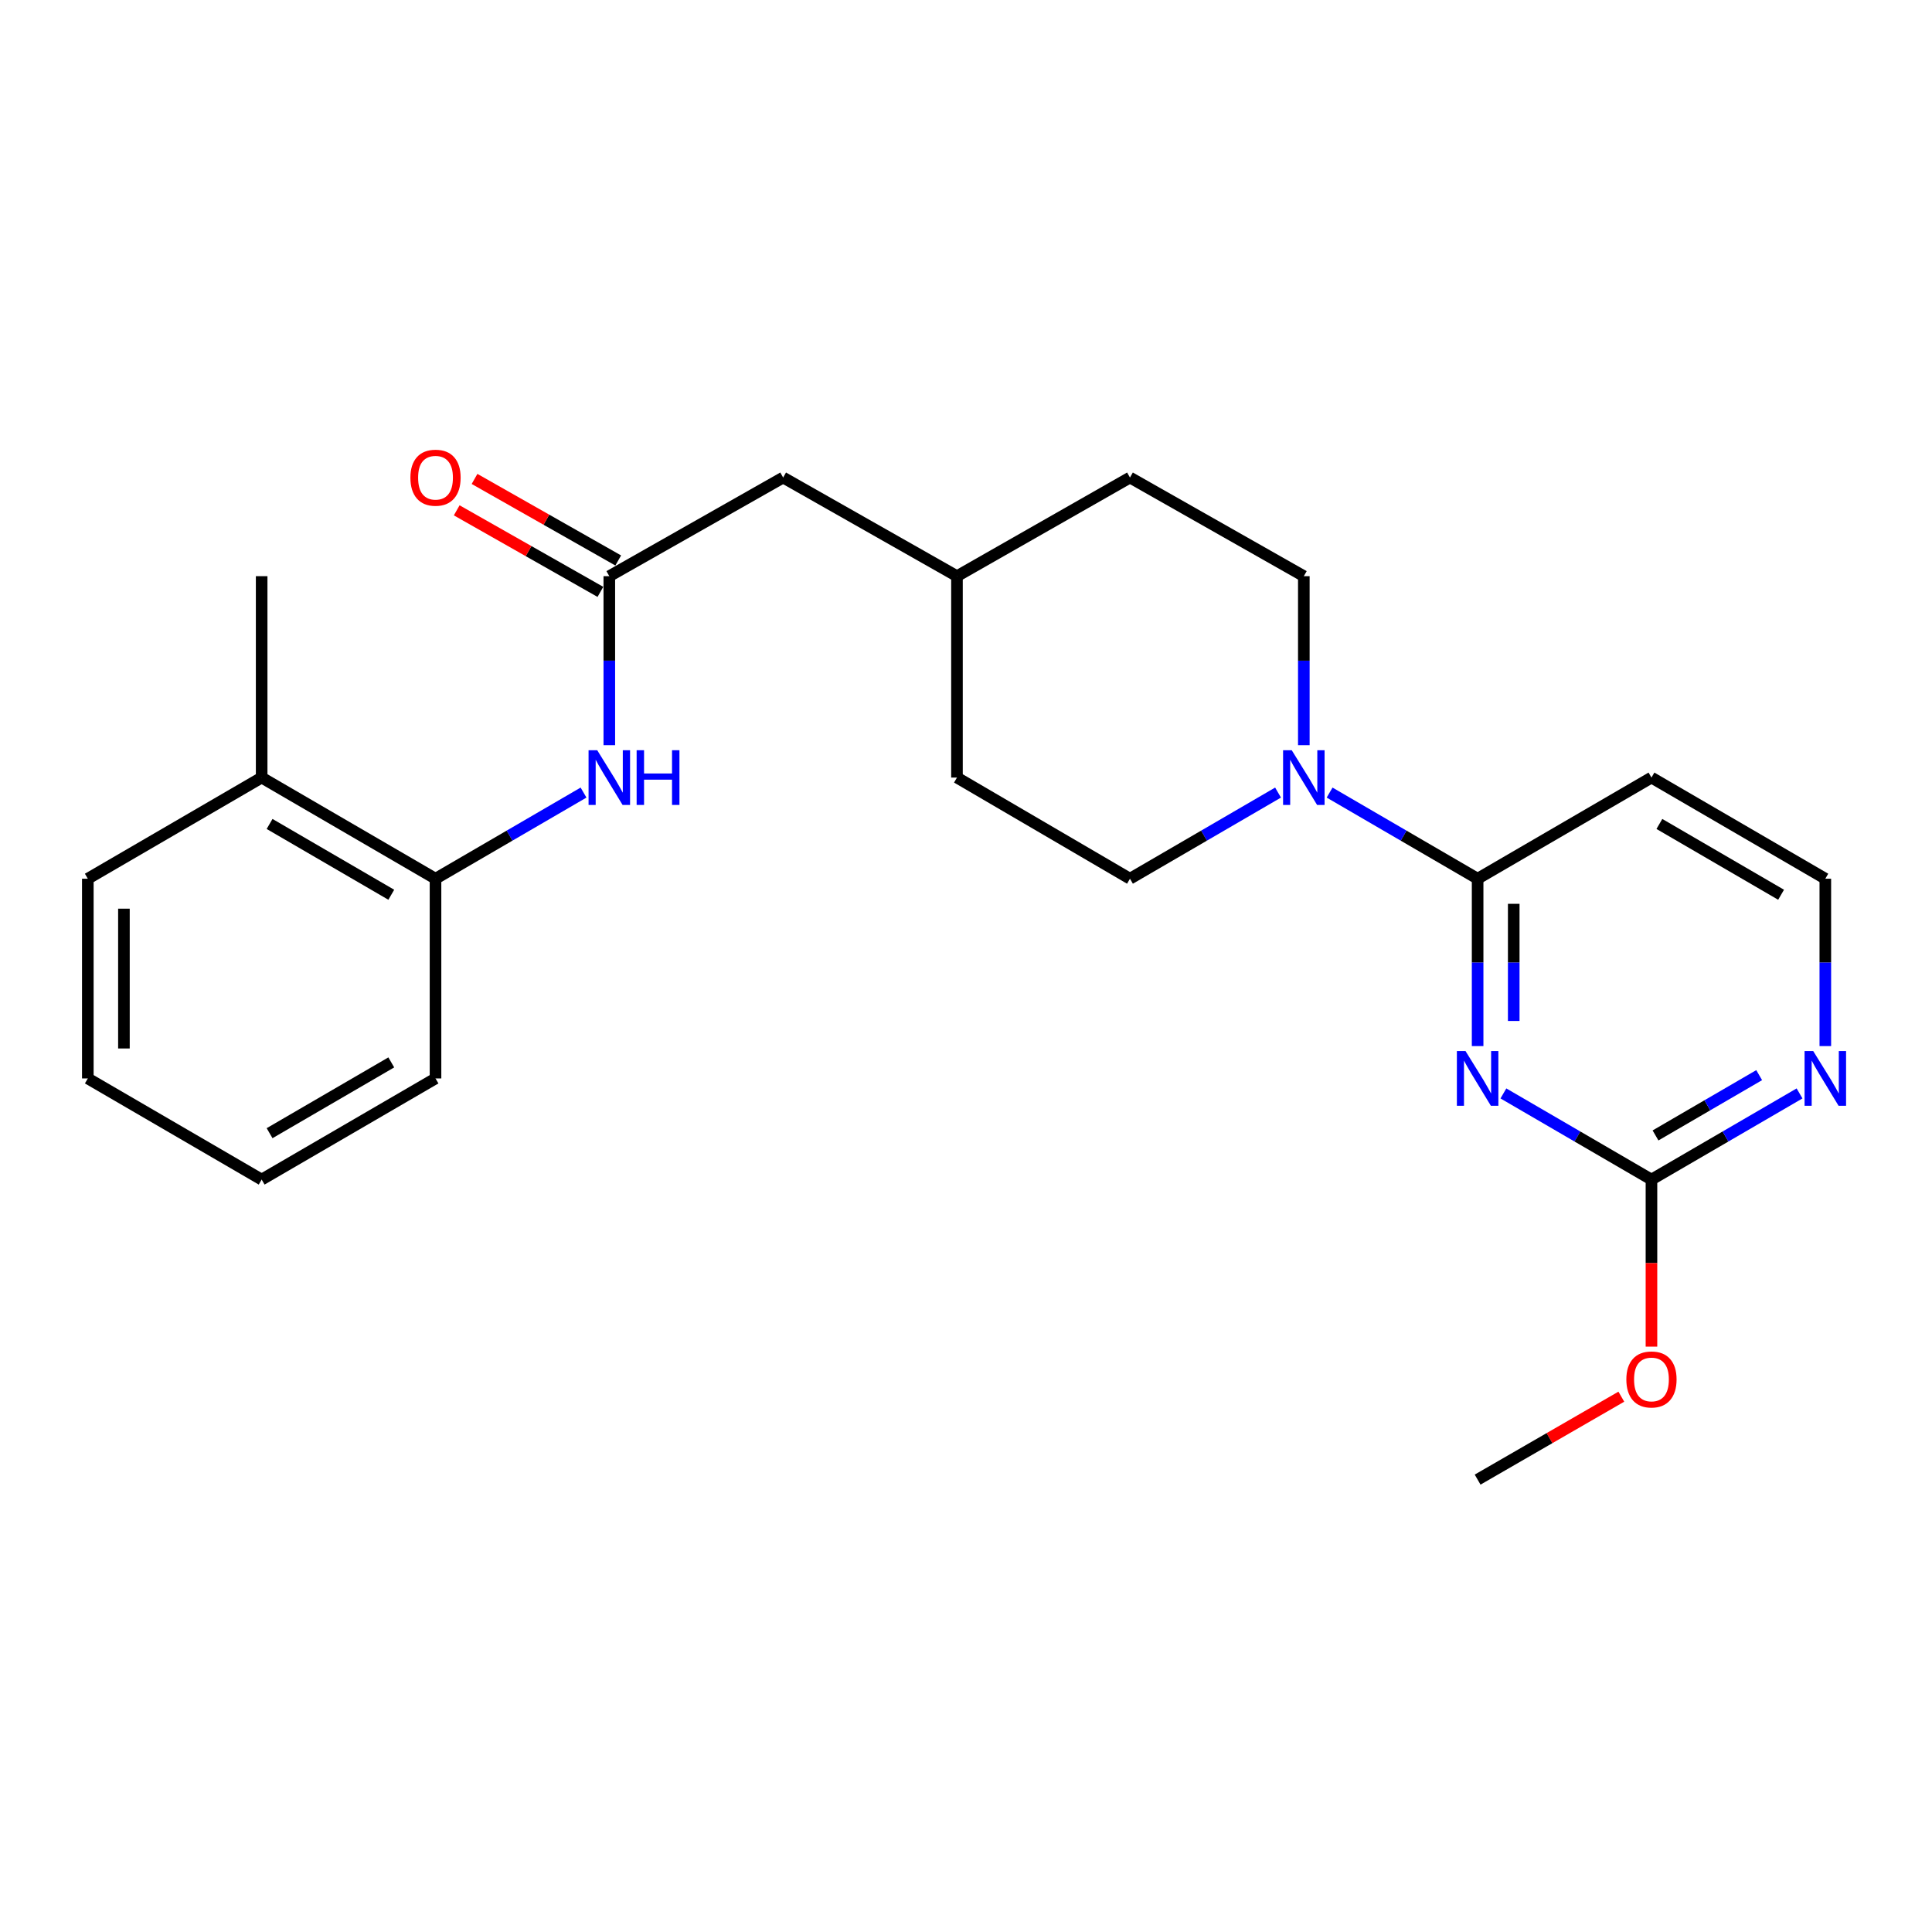 <?xml version='1.0' encoding='iso-8859-1'?>
<svg version='1.1' baseProfile='full'
              xmlns='http://www.w3.org/2000/svg'
                      xmlns:rdkit='http://www.rdkit.org/xml'
                      xmlns:xlink='http://www.w3.org/1999/xlink'
                  xml:space='preserve'
width='1000px' height='1000px' viewBox='0 0 1000 1000'>
<!-- END OF HEADER -->
<rect style='opacity:1.0;fill:#FFFFFF;stroke:none' width='1000' height='1000' x='0' y='0'> </rect>
<path class='bond-0' d='M 764.816,541.45 L 764.816,498.136' style='fill:none;fill-rule:evenodd;stroke:#0000FF;stroke-width:6px;stroke-linecap:butt;stroke-linejoin:miter;stroke-opacity:1' />
<path class='bond-0' d='M 764.816,498.136 L 764.816,454.822' style='fill:none;fill-rule:evenodd;stroke:#000000;stroke-width:6px;stroke-linecap:butt;stroke-linejoin:miter;stroke-opacity:1' />
<path class='bond-0' d='M 783.505,528.456 L 783.505,498.136' style='fill:none;fill-rule:evenodd;stroke:#0000FF;stroke-width:6px;stroke-linecap:butt;stroke-linejoin:miter;stroke-opacity:1' />
<path class='bond-0' d='M 783.505,498.136 L 783.505,467.816' style='fill:none;fill-rule:evenodd;stroke:#000000;stroke-width:6px;stroke-linecap:butt;stroke-linejoin:miter;stroke-opacity:1' />
<path class='bond-2' d='M 778.158,565.957 L 816.476,588.251' style='fill:none;fill-rule:evenodd;stroke:#0000FF;stroke-width:6px;stroke-linecap:butt;stroke-linejoin:miter;stroke-opacity:1' />
<path class='bond-2' d='M 816.476,588.251 L 854.794,610.545' style='fill:none;fill-rule:evenodd;stroke:#000000;stroke-width:6px;stroke-linecap:butt;stroke-linejoin:miter;stroke-opacity:1' />
<path class='bond-1' d='M 764.816,454.822 L 726.508,432.529' style='fill:none;fill-rule:evenodd;stroke:#000000;stroke-width:6px;stroke-linecap:butt;stroke-linejoin:miter;stroke-opacity:1' />
<path class='bond-1' d='M 726.508,432.529 L 688.2,410.236' style='fill:none;fill-rule:evenodd;stroke:#0000FF;stroke-width:6px;stroke-linecap:butt;stroke-linejoin:miter;stroke-opacity:1' />
<path class='bond-7' d='M 764.816,454.822 L 854.794,402.471' style='fill:none;fill-rule:evenodd;stroke:#000000;stroke-width:6px;stroke-linecap:butt;stroke-linejoin:miter;stroke-opacity:1' />
<path class='bond-8' d='M 674.858,385.705 L 674.858,341.966' style='fill:none;fill-rule:evenodd;stroke:#0000FF;stroke-width:6px;stroke-linecap:butt;stroke-linejoin:miter;stroke-opacity:1' />
<path class='bond-8' d='M 674.858,341.966 L 674.858,298.227' style='fill:none;fill-rule:evenodd;stroke:#000000;stroke-width:6px;stroke-linecap:butt;stroke-linejoin:miter;stroke-opacity:1' />
<path class='bond-9' d='M 661.515,410.233 L 623.192,432.528' style='fill:none;fill-rule:evenodd;stroke:#0000FF;stroke-width:6px;stroke-linecap:butt;stroke-linejoin:miter;stroke-opacity:1' />
<path class='bond-9' d='M 623.192,432.528 L 584.869,454.822' style='fill:none;fill-rule:evenodd;stroke:#000000;stroke-width:6px;stroke-linecap:butt;stroke-linejoin:miter;stroke-opacity:1' />
<path class='bond-6' d='M 854.794,610.545 L 893.117,588.251' style='fill:none;fill-rule:evenodd;stroke:#000000;stroke-width:6px;stroke-linecap:butt;stroke-linejoin:miter;stroke-opacity:1' />
<path class='bond-6' d='M 893.117,588.251 L 931.44,565.957' style='fill:none;fill-rule:evenodd;stroke:#0000FF;stroke-width:6px;stroke-linecap:butt;stroke-linejoin:miter;stroke-opacity:1' />
<path class='bond-6' d='M 856.893,587.703 L 883.719,572.096' style='fill:none;fill-rule:evenodd;stroke:#000000;stroke-width:6px;stroke-linecap:butt;stroke-linejoin:miter;stroke-opacity:1' />
<path class='bond-6' d='M 883.719,572.096 L 910.545,556.49' style='fill:none;fill-rule:evenodd;stroke:#0000FF;stroke-width:6px;stroke-linecap:butt;stroke-linejoin:miter;stroke-opacity:1' />
<path class='bond-14' d='M 854.794,610.545 L 854.794,653.779' style='fill:none;fill-rule:evenodd;stroke:#000000;stroke-width:6px;stroke-linecap:butt;stroke-linejoin:miter;stroke-opacity:1' />
<path class='bond-14' d='M 854.794,653.779 L 854.794,697.014' style='fill:none;fill-rule:evenodd;stroke:#FF0000;stroke-width:6px;stroke-linecap:butt;stroke-linejoin:miter;stroke-opacity:1' />
<path class='bond-3' d='M 315.38,298.227 L 405.358,247.174' style='fill:none;fill-rule:evenodd;stroke:#000000;stroke-width:6px;stroke-linecap:butt;stroke-linejoin:miter;stroke-opacity:1' />
<path class='bond-4' d='M 315.38,298.227 L 315.38,341.966' style='fill:none;fill-rule:evenodd;stroke:#000000;stroke-width:6px;stroke-linecap:butt;stroke-linejoin:miter;stroke-opacity:1' />
<path class='bond-4' d='M 315.38,341.966 L 315.38,385.705' style='fill:none;fill-rule:evenodd;stroke:#0000FF;stroke-width:6px;stroke-linecap:butt;stroke-linejoin:miter;stroke-opacity:1' />
<path class='bond-10' d='M 319.992,290.1 L 282.806,268.996' style='fill:none;fill-rule:evenodd;stroke:#000000;stroke-width:6px;stroke-linecap:butt;stroke-linejoin:miter;stroke-opacity:1' />
<path class='bond-10' d='M 282.806,268.996 L 245.62,247.892' style='fill:none;fill-rule:evenodd;stroke:#FF0000;stroke-width:6px;stroke-linecap:butt;stroke-linejoin:miter;stroke-opacity:1' />
<path class='bond-10' d='M 310.767,306.354 L 273.582,285.25' style='fill:none;fill-rule:evenodd;stroke:#000000;stroke-width:6px;stroke-linecap:butt;stroke-linejoin:miter;stroke-opacity:1' />
<path class='bond-10' d='M 273.582,285.25 L 236.396,264.146' style='fill:none;fill-rule:evenodd;stroke:#FF0000;stroke-width:6px;stroke-linecap:butt;stroke-linejoin:miter;stroke-opacity:1' />
<path class='bond-5' d='M 302.038,410.236 L 263.73,432.529' style='fill:none;fill-rule:evenodd;stroke:#0000FF;stroke-width:6px;stroke-linecap:butt;stroke-linejoin:miter;stroke-opacity:1' />
<path class='bond-5' d='M 263.73,432.529 L 225.422,454.822' style='fill:none;fill-rule:evenodd;stroke:#000000;stroke-width:6px;stroke-linecap:butt;stroke-linejoin:miter;stroke-opacity:1' />
<path class='bond-11' d='M 225.422,454.822 L 135.433,402.471' style='fill:none;fill-rule:evenodd;stroke:#000000;stroke-width:6px;stroke-linecap:butt;stroke-linejoin:miter;stroke-opacity:1' />
<path class='bond-11' d='M 202.526,463.124 L 139.534,426.478' style='fill:none;fill-rule:evenodd;stroke:#000000;stroke-width:6px;stroke-linecap:butt;stroke-linejoin:miter;stroke-opacity:1' />
<path class='bond-18' d='M 225.422,454.822 L 225.422,558.195' style='fill:none;fill-rule:evenodd;stroke:#000000;stroke-width:6px;stroke-linecap:butt;stroke-linejoin:miter;stroke-opacity:1' />
<path class='bond-13' d='M 944.783,541.45 L 944.783,498.136' style='fill:none;fill-rule:evenodd;stroke:#0000FF;stroke-width:6px;stroke-linecap:butt;stroke-linejoin:miter;stroke-opacity:1' />
<path class='bond-13' d='M 944.783,498.136 L 944.783,454.822' style='fill:none;fill-rule:evenodd;stroke:#000000;stroke-width:6px;stroke-linecap:butt;stroke-linejoin:miter;stroke-opacity:1' />
<path class='bond-24' d='M 854.794,402.471 L 944.783,454.822' style='fill:none;fill-rule:evenodd;stroke:#000000;stroke-width:6px;stroke-linecap:butt;stroke-linejoin:miter;stroke-opacity:1' />
<path class='bond-24' d='M 858.895,426.478 L 921.887,463.124' style='fill:none;fill-rule:evenodd;stroke:#000000;stroke-width:6px;stroke-linecap:butt;stroke-linejoin:miter;stroke-opacity:1' />
<path class='bond-16' d='M 674.858,298.227 L 584.869,247.174' style='fill:none;fill-rule:evenodd;stroke:#000000;stroke-width:6px;stroke-linecap:butt;stroke-linejoin:miter;stroke-opacity:1' />
<path class='bond-15' d='M 584.869,454.822 L 495.326,402.471' style='fill:none;fill-rule:evenodd;stroke:#000000;stroke-width:6px;stroke-linecap:butt;stroke-linejoin:miter;stroke-opacity:1' />
<path class='bond-19' d='M 135.433,402.471 L 135.433,298.227' style='fill:none;fill-rule:evenodd;stroke:#000000;stroke-width:6px;stroke-linecap:butt;stroke-linejoin:miter;stroke-opacity:1' />
<path class='bond-20' d='M 135.433,402.471 L 45.455,454.822' style='fill:none;fill-rule:evenodd;stroke:#000000;stroke-width:6px;stroke-linecap:butt;stroke-linejoin:miter;stroke-opacity:1' />
<path class='bond-12' d='M 405.358,247.174 L 495.326,298.227' style='fill:none;fill-rule:evenodd;stroke:#000000;stroke-width:6px;stroke-linecap:butt;stroke-linejoin:miter;stroke-opacity:1' />
<path class='bond-21' d='M 839.197,722.919 L 802.006,744.381' style='fill:none;fill-rule:evenodd;stroke:#FF0000;stroke-width:6px;stroke-linecap:butt;stroke-linejoin:miter;stroke-opacity:1' />
<path class='bond-21' d='M 802.006,744.381 L 764.816,765.843' style='fill:none;fill-rule:evenodd;stroke:#000000;stroke-width:6px;stroke-linecap:butt;stroke-linejoin:miter;stroke-opacity:1' />
<path class='bond-17' d='M 495.326,402.471 L 495.326,298.227' style='fill:none;fill-rule:evenodd;stroke:#000000;stroke-width:6px;stroke-linecap:butt;stroke-linejoin:miter;stroke-opacity:1' />
<path class='bond-25' d='M 584.869,247.174 L 495.326,298.227' style='fill:none;fill-rule:evenodd;stroke:#000000;stroke-width:6px;stroke-linecap:butt;stroke-linejoin:miter;stroke-opacity:1' />
<path class='bond-22' d='M 225.422,558.195 L 135.433,610.545' style='fill:none;fill-rule:evenodd;stroke:#000000;stroke-width:6px;stroke-linecap:butt;stroke-linejoin:miter;stroke-opacity:1' />
<path class='bond-22' d='M 202.526,549.893 L 139.534,586.538' style='fill:none;fill-rule:evenodd;stroke:#000000;stroke-width:6px;stroke-linecap:butt;stroke-linejoin:miter;stroke-opacity:1' />
<path class='bond-26' d='M 45.455,454.822 L 45.455,558.195' style='fill:none;fill-rule:evenodd;stroke:#000000;stroke-width:6px;stroke-linecap:butt;stroke-linejoin:miter;stroke-opacity:1' />
<path class='bond-26' d='M 64.144,470.328 L 64.144,542.689' style='fill:none;fill-rule:evenodd;stroke:#000000;stroke-width:6px;stroke-linecap:butt;stroke-linejoin:miter;stroke-opacity:1' />
<path class='bond-23' d='M 135.433,610.545 L 45.455,558.195' style='fill:none;fill-rule:evenodd;stroke:#000000;stroke-width:6px;stroke-linecap:butt;stroke-linejoin:miter;stroke-opacity:1' />
<path  class='atom-0' d='M 758.556 544.035
L 767.836 559.035
Q 768.756 560.515, 770.236 563.195
Q 771.716 565.875, 771.796 566.035
L 771.796 544.035
L 775.556 544.035
L 775.556 572.355
L 771.676 572.355
L 761.716 555.955
Q 760.556 554.035, 759.316 551.835
Q 758.116 549.635, 757.756 548.955
L 757.756 572.355
L 754.076 572.355
L 754.076 544.035
L 758.556 544.035
' fill='#0000FF'/>
<path  class='atom-2' d='M 668.598 388.311
L 677.878 403.311
Q 678.798 404.791, 680.278 407.471
Q 681.758 410.151, 681.838 410.311
L 681.838 388.311
L 685.598 388.311
L 685.598 416.631
L 681.718 416.631
L 671.758 400.231
Q 670.598 398.311, 669.358 396.111
Q 668.158 393.911, 667.798 393.231
L 667.798 416.631
L 664.118 416.631
L 664.118 388.311
L 668.598 388.311
' fill='#0000FF'/>
<path  class='atom-5' d='M 309.12 388.311
L 318.4 403.311
Q 319.32 404.791, 320.8 407.471
Q 322.28 410.151, 322.36 410.311
L 322.36 388.311
L 326.12 388.311
L 326.12 416.631
L 322.24 416.631
L 312.28 400.231
Q 311.12 398.311, 309.88 396.111
Q 308.68 393.911, 308.32 393.231
L 308.32 416.631
L 304.64 416.631
L 304.64 388.311
L 309.12 388.311
' fill='#0000FF'/>
<path  class='atom-5' d='M 329.52 388.311
L 333.36 388.311
L 333.36 400.351
L 347.84 400.351
L 347.84 388.311
L 351.68 388.311
L 351.68 416.631
L 347.84 416.631
L 347.84 403.551
L 333.36 403.551
L 333.36 416.631
L 329.52 416.631
L 329.52 388.311
' fill='#0000FF'/>
<path  class='atom-7' d='M 938.523 544.035
L 947.803 559.035
Q 948.723 560.515, 950.203 563.195
Q 951.683 565.875, 951.763 566.035
L 951.763 544.035
L 955.523 544.035
L 955.523 572.355
L 951.643 572.355
L 941.683 555.955
Q 940.523 554.035, 939.283 551.835
Q 938.083 549.635, 937.723 548.955
L 937.723 572.355
L 934.043 572.355
L 934.043 544.035
L 938.523 544.035
' fill='#0000FF'/>
<path  class='atom-11' d='M 212.422 247.254
Q 212.422 240.454, 215.782 236.654
Q 219.142 232.854, 225.422 232.854
Q 231.702 232.854, 235.062 236.654
Q 238.422 240.454, 238.422 247.254
Q 238.422 254.134, 235.022 258.054
Q 231.622 261.934, 225.422 261.934
Q 219.182 261.934, 215.782 258.054
Q 212.422 254.174, 212.422 247.254
M 225.422 258.734
Q 229.742 258.734, 232.062 255.854
Q 234.422 252.934, 234.422 247.254
Q 234.422 241.694, 232.062 238.894
Q 229.742 236.054, 225.422 236.054
Q 221.102 236.054, 218.742 238.854
Q 216.422 241.654, 216.422 247.254
Q 216.422 252.974, 218.742 255.854
Q 221.102 258.734, 225.422 258.734
' fill='#FF0000'/>
<path  class='atom-15' d='M 841.794 713.998
Q 841.794 707.198, 845.154 703.398
Q 848.514 699.598, 854.794 699.598
Q 861.074 699.598, 864.434 703.398
Q 867.794 707.198, 867.794 713.998
Q 867.794 720.878, 864.394 724.798
Q 860.994 728.678, 854.794 728.678
Q 848.554 728.678, 845.154 724.798
Q 841.794 720.918, 841.794 713.998
M 854.794 725.478
Q 859.114 725.478, 861.434 722.598
Q 863.794 719.678, 863.794 713.998
Q 863.794 708.438, 861.434 705.638
Q 859.114 702.798, 854.794 702.798
Q 850.474 702.798, 848.114 705.598
Q 845.794 708.398, 845.794 713.998
Q 845.794 719.718, 848.114 722.598
Q 850.474 725.478, 854.794 725.478
' fill='#FF0000'/>
</svg>
